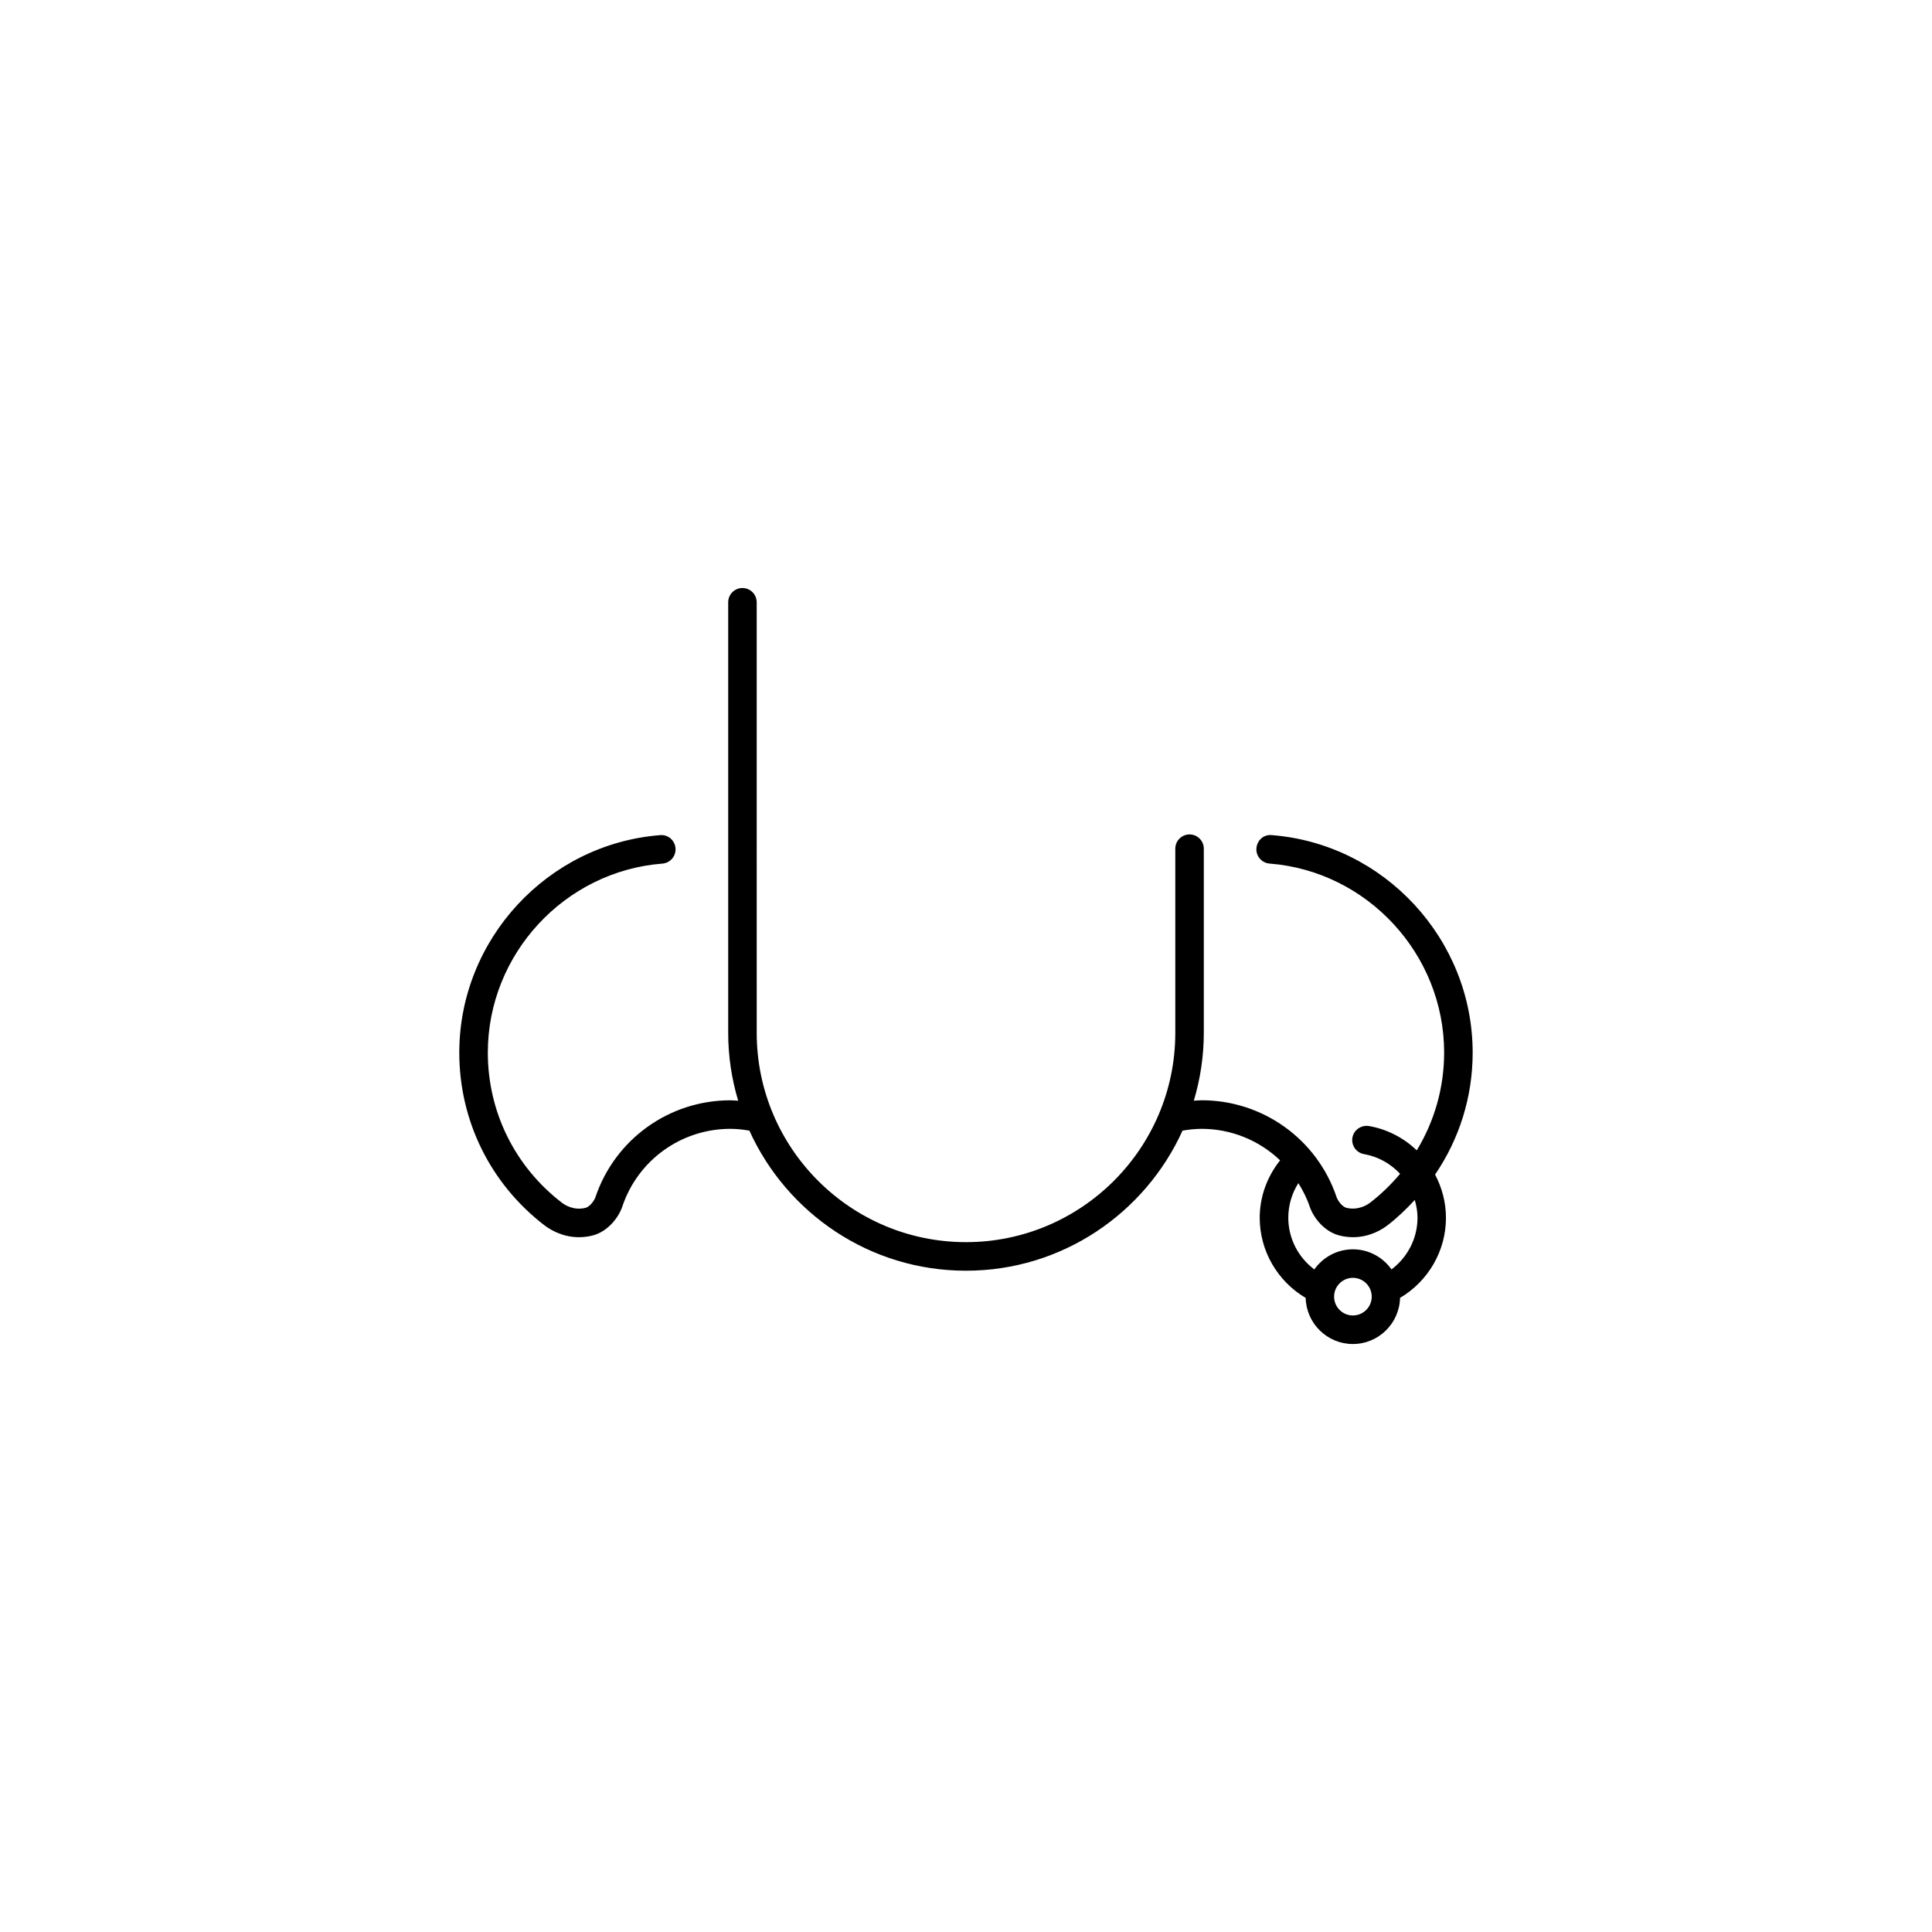 <?xml version="1.0" encoding="UTF-8"?>
<!-- Uploaded to: ICON Repo, www.iconrepo.com, Generator: ICON Repo Mixer Tools -->
<svg fill="#000000" width="800px" height="800px" version="1.1" viewBox="144 144 512 512" xmlns="http://www.w3.org/2000/svg">
 <path d="m534.27 422.94c0-29.977-23.387-55.293-53.238-57.625-2.16-0.23-3.898 1.391-4.066 3.473-0.168 2.082 1.391 3.894 3.473 4.066 25.945 2.023 46.273 24.027 46.273 50.082 0 9.324-2.578 18.203-7.246 25.91-3.426-3.246-7.742-5.582-12.691-6.438-2.023-0.312-4.012 1.02-4.367 3.078-0.352 2.055 1.023 4.012 3.078 4.367 3.797 0.66 7.078 2.57 9.551 5.219-2.332 2.781-4.961 5.352-7.914 7.629-0.68 0.523-3.133 2.16-6.301 1.387-1.09-0.266-2.289-1.863-2.606-2.812-5.168-15.367-19.543-25.695-35.766-25.695-0.695 0-1.379 0.082-2.074 0.117 1.703-5.707 2.644-11.734 2.644-17.98v-48.809c0-2.086-1.691-3.777-3.777-3.777-2.086 0-3.777 1.691-3.777 3.777v48.809c0 30.582-24.879 55.465-55.465 55.465-30.586 0-55.465-24.879-55.465-55.465l-0.004-114.11c0-2.086-1.691-3.777-3.777-3.777s-3.777 1.691-3.777 3.777v114.12c0 6.246 0.945 12.277 2.644 17.98-0.695-0.039-1.375-0.117-2.07-0.117-16.223 0-30.59 10.328-35.766 25.699-0.312 0.941-1.523 2.539-2.621 2.805-3.078 0.762-5.426-0.719-6.297-1.391-12.449-9.594-19.59-24.082-19.59-39.762 0-26.062 20.324-48.059 46.273-50.082 2.082-0.168 3.637-1.984 3.465-4.066-0.156-2.074-1.945-3.664-4.062-3.473-29.855 2.332-53.238 27.645-53.238 57.625 0 18.035 8.211 34.711 22.523 45.742 1.395 1.074 4.707 3.184 9.191 3.184 1.102 0 2.281-0.125 3.523-0.434 4.035-0.977 6.969-4.707 7.984-7.738 4.133-12.289 15.629-20.547 28.602-20.547 1.707 0 3.394 0.191 5.055 0.473 9.906 21.859 31.875 37.125 57.395 37.125s47.488-15.27 57.395-37.125c1.664-0.281 3.352-0.473 5.059-0.473 7.945 0 15.316 3.117 20.797 8.344-3.438 4.332-5.402 9.621-5.402 15.23 0 8.785 4.719 16.828 12.176 21.23 0.176 6.766 5.703 12.219 12.504 12.219 6.812 0 12.34-5.457 12.508-12.227 7.453-4.402 12.168-12.438 12.168-21.219 0-4.133-1.074-8.016-2.883-11.461 6.418-9.414 9.961-20.566 9.961-32.324zm-31.738 69.672c-2.75 0-4.984-2.231-4.984-4.984 0-2.75 2.231-4.988 4.984-4.988 2.75 0 4.988 2.238 4.988 4.988 0 2.754-2.242 4.984-4.988 4.984zm17.121-25.891c0 5.457-2.637 10.488-6.891 13.684-2.277-3.211-6-5.324-10.227-5.324s-7.957 2.117-10.227 5.332c-4.262-3.195-6.898-8.227-6.898-13.688 0-3.293 0.938-6.465 2.672-9.184 1.18 1.926 2.231 3.941 2.977 6.152 1.02 3.043 3.953 6.766 7.977 7.742 1.246 0.309 2.422 0.434 3.535 0.434 4.492 0 7.793-2.109 9.176-3.184 2.629-2.023 4.977-4.301 7.188-6.688 0.426 1.508 0.719 3.082 0.719 4.723z"/>
</svg>
